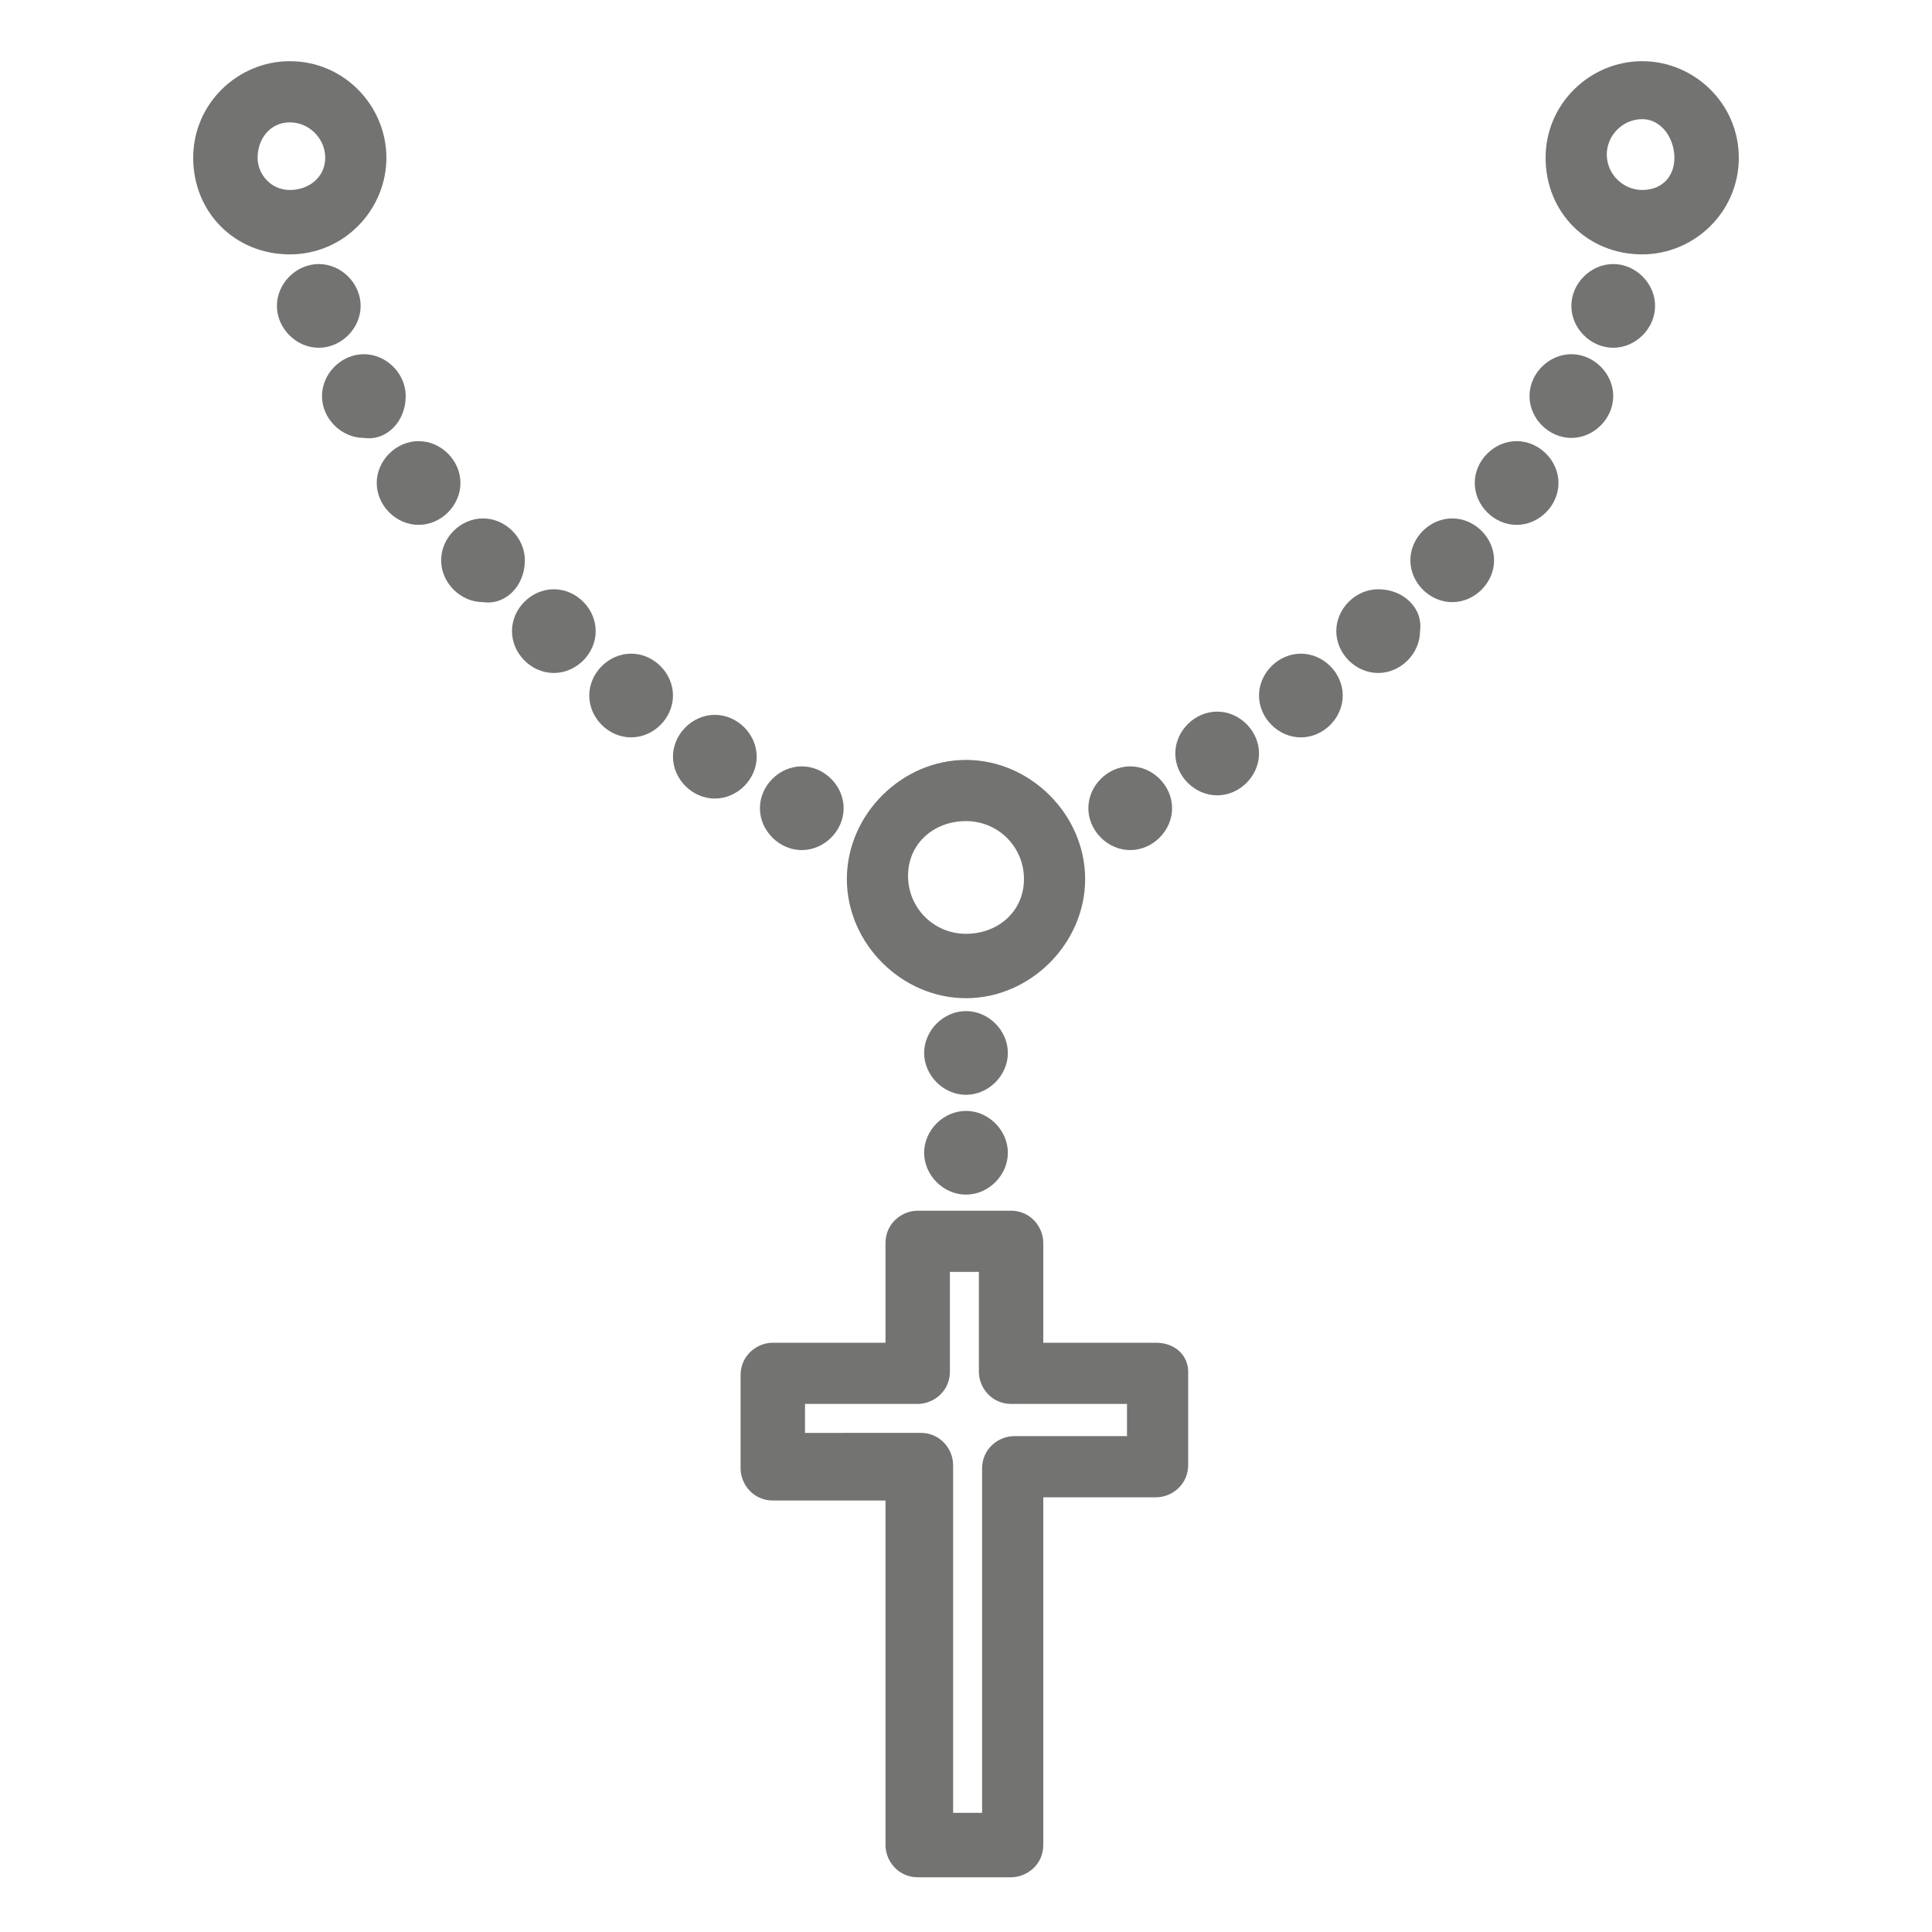 <?xml version="1.0" encoding="utf-8"?>
<!-- Generator: Adobe Illustrator 24.0.1, SVG Export Plug-In . SVG Version: 6.00 Build 0)  -->
<svg version="1.1" id="Layer_1" xmlns="http://www.w3.org/2000/svg" xmlns:xlink="http://www.w3.org/1999/xlink" x="0px" y="0px"
	 viewBox="0 0 60 60" style="enable-background:new 0 0 60 60;" xml:space="preserve">
<style type="text/css">
	.st0{fill:#737371;}
</style>
<g>
	<path class="st0" d="M19.6,20.3c-0.7,0-1.3,0.6-1.3,1.3c0,0.7,0.6,1.3,1.3,1.3s1.3-0.6,1.3-1.3C20.9,20.9,20.3,20.3,19.6,20.3z"/>
	<path class="st0" d="M17.2,18.3c-0.7,0-1.3,0.6-1.3,1.3c0,0.7,0.6,1.3,1.3,1.3c0.7,0,1.3-0.6,1.3-1.3
		C18.5,18.9,17.9,18.3,17.2,18.3z"/>
	<path class="st0" d="M23.5,23.5c0-0.7-0.6-1.3-1.3-1.3s-1.3,0.6-1.3,1.3c0,0.7,0.6,1.3,1.3,1.3S23.5,24.2,23.5,23.5z"/>
	<path class="st0" d="M14.3,15c0-0.7-0.6-1.3-1.3-1.3c-0.7,0-1.3,0.6-1.3,1.3c0,0.7,0.6,1.3,1.3,1.3C13.7,16.3,14.3,15.7,14.3,15z"
		/>
	<path class="st0" d="M12.6,12.3c0-0.7-0.6-1.3-1.3-1.3c-0.7,0-1.3,0.6-1.3,1.3c0,0.7,0.6,1.3,1.3,1.3C12,13.7,12.6,13.1,12.6,12.3z
		"/>
	<path class="st0" d="M11.2,9.5c0-0.7-0.6-1.3-1.3-1.3S8.6,8.8,8.6,9.5c0,0.7,0.6,1.3,1.3,1.3S11.2,10.2,11.2,9.5z"/>
	<path class="st0" d="M24.9,26.4c0.7,0,1.3-0.6,1.3-1.3c0-0.7-0.6-1.3-1.3-1.3c-0.7,0-1.3,0.6-1.3,1.3
		C23.6,25.8,24.2,26.4,24.9,26.4z"/>
	<path class="st0" d="M16.3,17.4c0-0.7-0.6-1.3-1.3-1.3s-1.3,0.6-1.3,1.3c0,0.7,0.6,1.3,1.3,1.3C15.7,18.8,16.3,18.2,16.3,17.4z"/>
	<path class="st0" d="M40.4,20.3c-0.7,0-1.3,0.6-1.3,1.3c0,0.7,0.6,1.3,1.3,1.3c0.7,0,1.3-0.6,1.3-1.3
		C41.7,20.9,41.1,20.3,40.4,20.3z"/>
	<path class="st0" d="M42.8,18.3c-0.7,0-1.3,0.6-1.3,1.3c0,0.7,0.6,1.3,1.3,1.3c0.7,0,1.3-0.6,1.3-1.3
		C44.2,18.9,43.6,18.3,42.8,18.3z"/>
	<path class="st0" d="M37.8,22.1c-0.7,0-1.3,0.6-1.3,1.3c0,0.7,0.6,1.3,1.3,1.3c0.7,0,1.3-0.6,1.3-1.3
		C39.1,22.7,38.5,22.1,37.8,22.1z"/>
	<path class="st0" d="M47.1,13.7c-0.7,0-1.3,0.6-1.3,1.3c0,0.7,0.6,1.3,1.3,1.3c0.7,0,1.3-0.6,1.3-1.3
		C48.4,14.3,47.8,13.7,47.1,13.7z"/>
	<path class="st0" d="M48.8,11c-0.7,0-1.3,0.6-1.3,1.3c0,0.7,0.6,1.3,1.3,1.3c0.7,0,1.3-0.6,1.3-1.3C50.1,11.6,49.5,11,48.8,11z"/>
	<path class="st0" d="M50.1,8.2c-0.7,0-1.3,0.6-1.3,1.3c0,0.7,0.6,1.3,1.3,1.3c0.7,0,1.3-0.6,1.3-1.3C51.4,8.8,50.8,8.2,50.1,8.2z"
		/>
	<path class="st0" d="M35.1,26.4c0.7,0,1.3-0.6,1.3-1.3c0-0.7-0.6-1.3-1.3-1.3c-0.7,0-1.3,0.6-1.3,1.3
		C33.8,25.8,34.4,26.4,35.1,26.4z"/>
	<path class="st0" d="M45.1,16.1c-0.7,0-1.3,0.6-1.3,1.3c0,0.7,0.6,1.3,1.3,1.3c0.7,0,1.3-0.6,1.3-1.3
		C46.4,16.7,45.8,16.1,45.1,16.1z"/>
	<path class="st0" d="M30,31.4c-0.7,0-1.3,0.6-1.3,1.3c0,0.7,0.6,1.3,1.3,1.3s1.3-0.6,1.3-1.3C31.3,32,30.7,31.4,30,31.4z"/>
	<path class="st0" d="M30,34.5c-0.7,0-1.3,0.6-1.3,1.3c0,0.7,0.6,1.3,1.3,1.3s1.3-0.6,1.3-1.3C31.3,35.1,30.7,34.5,30,34.5z"/>
	<path class="st0" d="M35.9,41.7h-3.5v-3.1c0-0.5-0.4-1-1-1h-2.9c-0.5,0-1,0.4-1,1v3.1h-3.5c-0.5,0-1,0.4-1,1v2.9c0,0.5,0.4,1,1,1
		h3.5v10.7c0,0.5,0.4,1,1,1h2.9c0.5,0,1-0.4,1-1V46.5h3.5c0.5,0,1-0.4,1-1v-2.9C36.9,42.1,36.5,41.7,35.9,41.7z M35,44.6h-3.5
		c-0.5,0-1,0.4-1,1v10.7h-0.9V45.5c0-0.5-0.4-1-1-1H25v-0.9h3.5c0.5,0,1-0.4,1-1v-3.1h0.9v3.1c0,0.5,0.4,1,1,1H35V44.6z"/>
	<path class="st0" d="M30,31c2,0,3.7-1.7,3.7-3.7S32,23.6,30,23.6s-3.7,1.7-3.7,3.7S28,31,30,31z M30,25.5c1,0,1.8,0.8,1.8,1.8
		S31,29,30,29s-1.8-0.8-1.8-1.8S29,25.5,30,25.5z"/>
	<path class="st0" d="M12,4.9c0-1.6-1.3-3-3-3c-1.6,0-3,1.3-3,3s1.3,3,3,3S12,6.5,12,4.9z M8,4.9C8,4.3,8.4,3.8,9,3.8
		c0.6,0,1.1,0.5,1.1,1.1S9.6,5.9,9,5.9C8.4,5.9,8,5.4,8,4.9z"/>
	<path class="st0" d="M51,1.9c-1.6,0-3,1.3-3,3s1.3,3,3,3c1.6,0,3-1.3,3-3S52.6,1.9,51,1.9z M51,5.9c-0.6,0-1.1-0.5-1.1-1.1
		s0.5-1.1,1.1-1.1S52,4.3,52,4.9S51.6,5.9,51,5.9z"/>
</g>
</svg>
